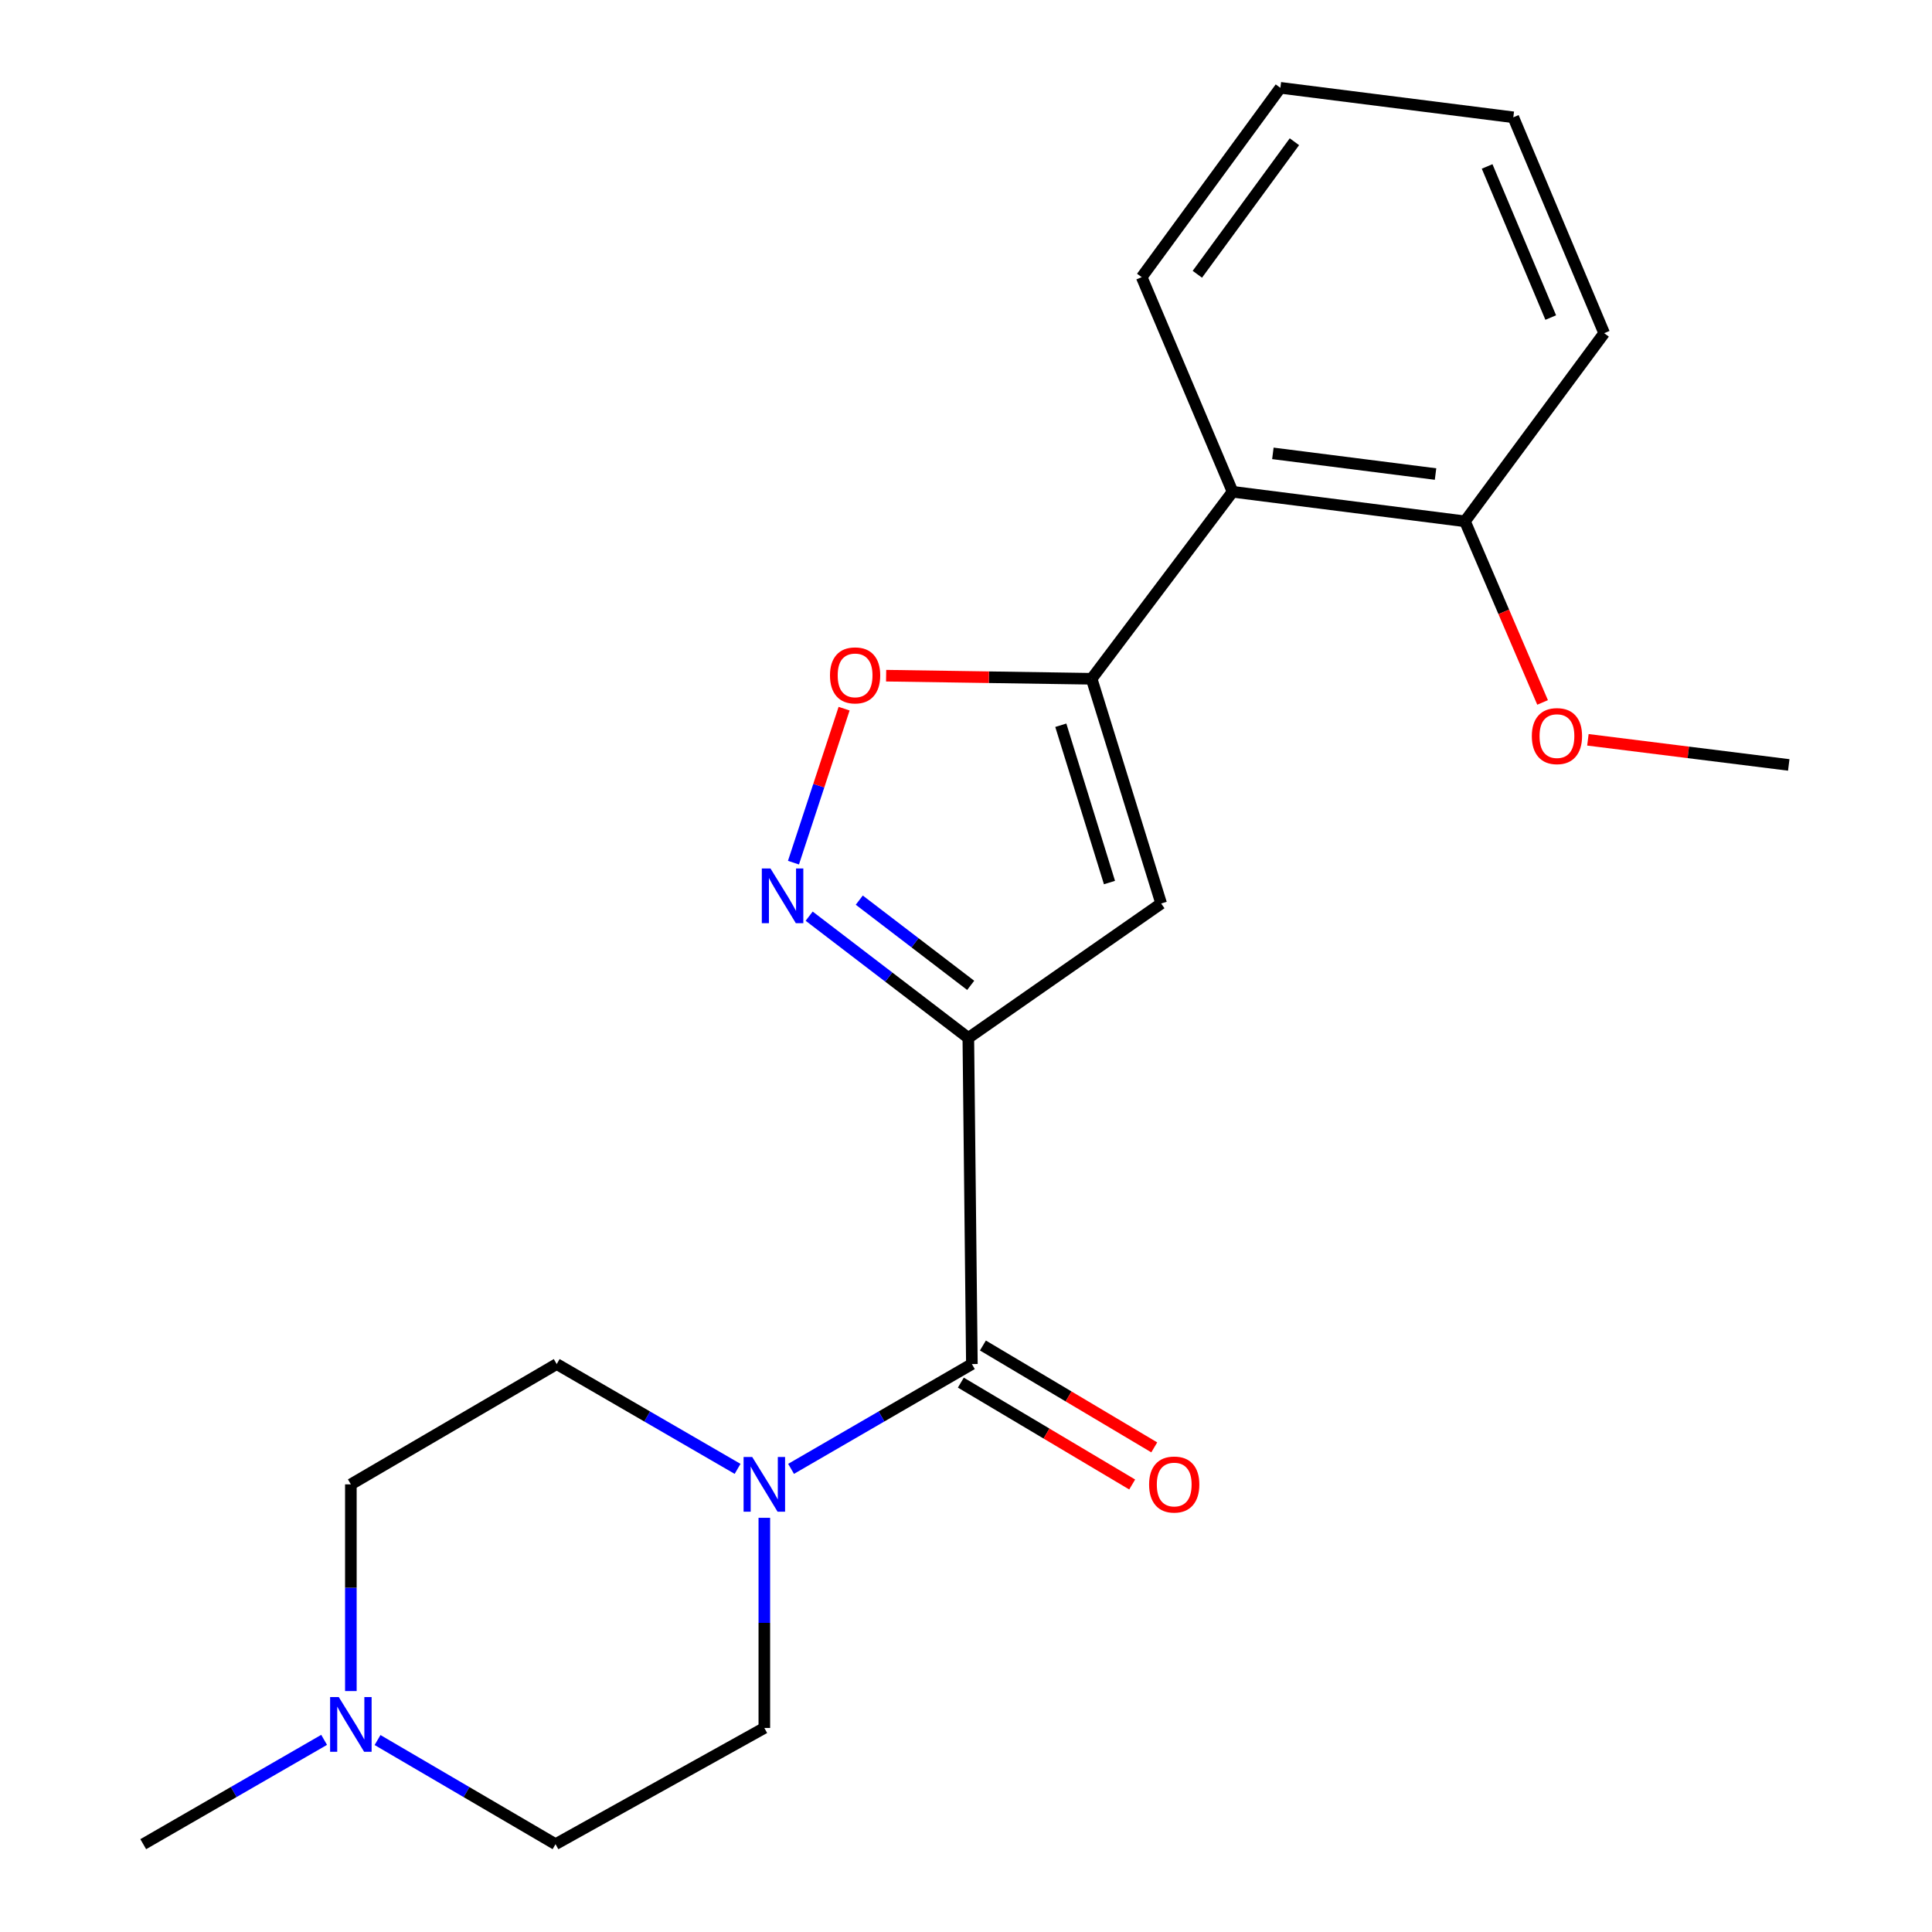 <?xml version='1.0' encoding='iso-8859-1'?>
<svg version='1.1' baseProfile='full'
              xmlns='http://www.w3.org/2000/svg'
                      xmlns:rdkit='http://www.rdkit.org/xml'
                      xmlns:xlink='http://www.w3.org/1999/xlink'
                  xml:space='preserve'
width='1000px' height='1000px' viewBox='0 0 1000 1000'>
<!-- END OF HEADER -->
<rect style='opacity:1.0;fill:#FFFFFF;stroke:none' width='1000' height='1000' x='0' y='0'> </rect>
<path class='bond-0' d='M 501.205,537.233 L 601.018,467.648' style='fill:none;fill-rule:evenodd;stroke:#000000;stroke-width:6px;stroke-linecap:butt;stroke-linejoin:miter;stroke-opacity:1' />
<path class='bond-1' d='M 501.205,537.233 L 460.013,505.719' style='fill:none;fill-rule:evenodd;stroke:#000000;stroke-width:6px;stroke-linecap:butt;stroke-linejoin:miter;stroke-opacity:1' />
<path class='bond-1' d='M 460.013,505.719 L 418.821,474.206' style='fill:none;fill-rule:evenodd;stroke:#0000FF;stroke-width:6px;stroke-linecap:butt;stroke-linejoin:miter;stroke-opacity:1' />
<path class='bond-1' d='M 502.43,510.024 L 473.596,487.965' style='fill:none;fill-rule:evenodd;stroke:#000000;stroke-width:6px;stroke-linecap:butt;stroke-linejoin:miter;stroke-opacity:1' />
<path class='bond-1' d='M 473.596,487.965 L 444.762,465.905' style='fill:none;fill-rule:evenodd;stroke:#0000FF;stroke-width:6px;stroke-linecap:butt;stroke-linejoin:miter;stroke-opacity:1' />
<path class='bond-3' d='M 501.205,537.233 L 503.043,706.036' style='fill:none;fill-rule:evenodd;stroke:#000000;stroke-width:6px;stroke-linecap:butt;stroke-linejoin:miter;stroke-opacity:1' />
<path class='bond-2' d='M 601.018,467.648 L 565.027,351.329' style='fill:none;fill-rule:evenodd;stroke:#000000;stroke-width:6px;stroke-linecap:butt;stroke-linejoin:miter;stroke-opacity:1' />
<path class='bond-2' d='M 574.264,456.808 L 549.07,375.385' style='fill:none;fill-rule:evenodd;stroke:#000000;stroke-width:6px;stroke-linecap:butt;stroke-linejoin:miter;stroke-opacity:1' />
<path class='bond-4' d='M 410.698,446.509 L 423.802,406.656' style='fill:none;fill-rule:evenodd;stroke:#0000FF;stroke-width:6px;stroke-linecap:butt;stroke-linejoin:miter;stroke-opacity:1' />
<path class='bond-4' d='M 423.802,406.656 L 436.906,366.804' style='fill:none;fill-rule:evenodd;stroke:#FF0000;stroke-width:6px;stroke-linecap:butt;stroke-linejoin:miter;stroke-opacity:1' />
<path class='bond-6' d='M 565.027,351.329 L 637.978,254.545' style='fill:none;fill-rule:evenodd;stroke:#000000;stroke-width:6px;stroke-linecap:butt;stroke-linejoin:miter;stroke-opacity:1' />
<path class='bond-21' d='M 565.027,351.329 L 511.843,350.53' style='fill:none;fill-rule:evenodd;stroke:#000000;stroke-width:6px;stroke-linecap:butt;stroke-linejoin:miter;stroke-opacity:1' />
<path class='bond-21' d='M 511.843,350.53 L 458.659,349.732' style='fill:none;fill-rule:evenodd;stroke:#FF0000;stroke-width:6px;stroke-linecap:butt;stroke-linejoin:miter;stroke-opacity:1' />
<path class='bond-5' d='M 503.043,706.036 L 456.251,733.158' style='fill:none;fill-rule:evenodd;stroke:#000000;stroke-width:6px;stroke-linecap:butt;stroke-linejoin:miter;stroke-opacity:1' />
<path class='bond-5' d='M 456.251,733.158 L 409.46,760.281' style='fill:none;fill-rule:evenodd;stroke:#0000FF;stroke-width:6px;stroke-linecap:butt;stroke-linejoin:miter;stroke-opacity:1' />
<path class='bond-8' d='M 497.33,715.643 L 541.673,742.008' style='fill:none;fill-rule:evenodd;stroke:#000000;stroke-width:6px;stroke-linecap:butt;stroke-linejoin:miter;stroke-opacity:1' />
<path class='bond-8' d='M 541.673,742.008 L 586.016,768.373' style='fill:none;fill-rule:evenodd;stroke:#FF0000;stroke-width:6px;stroke-linecap:butt;stroke-linejoin:miter;stroke-opacity:1' />
<path class='bond-8' d='M 508.755,696.428 L 553.098,722.793' style='fill:none;fill-rule:evenodd;stroke:#000000;stroke-width:6px;stroke-linecap:butt;stroke-linejoin:miter;stroke-opacity:1' />
<path class='bond-8' d='M 553.098,722.793 L 597.441,749.158' style='fill:none;fill-rule:evenodd;stroke:#FF0000;stroke-width:6px;stroke-linecap:butt;stroke-linejoin:miter;stroke-opacity:1' />
<path class='bond-9' d='M 395.616,785.618 L 395.616,840.002' style='fill:none;fill-rule:evenodd;stroke:#0000FF;stroke-width:6px;stroke-linecap:butt;stroke-linejoin:miter;stroke-opacity:1' />
<path class='bond-9' d='M 395.616,840.002 L 395.616,894.386' style='fill:none;fill-rule:evenodd;stroke:#000000;stroke-width:6px;stroke-linecap:butt;stroke-linejoin:miter;stroke-opacity:1' />
<path class='bond-10' d='M 381.771,760.283 L 334.961,733.16' style='fill:none;fill-rule:evenodd;stroke:#0000FF;stroke-width:6px;stroke-linecap:butt;stroke-linejoin:miter;stroke-opacity:1' />
<path class='bond-10' d='M 334.961,733.16 L 288.152,706.036' style='fill:none;fill-rule:evenodd;stroke:#000000;stroke-width:6px;stroke-linecap:butt;stroke-linejoin:miter;stroke-opacity:1' />
<path class='bond-11' d='M 637.978,254.545 L 758.259,269.834' style='fill:none;fill-rule:evenodd;stroke:#000000;stroke-width:6px;stroke-linecap:butt;stroke-linejoin:miter;stroke-opacity:1' />
<path class='bond-11' d='M 658.839,234.662 L 743.035,245.364' style='fill:none;fill-rule:evenodd;stroke:#000000;stroke-width:6px;stroke-linecap:butt;stroke-linejoin:miter;stroke-opacity:1' />
<path class='bond-15' d='M 637.978,254.545 L 590.946,143.455' style='fill:none;fill-rule:evenodd;stroke:#000000;stroke-width:6px;stroke-linecap:butt;stroke-linejoin:miter;stroke-opacity:1' />
<path class='bond-7' d='M 181.607,875.294 L 181.607,821.8' style='fill:none;fill-rule:evenodd;stroke:#0000FF;stroke-width:6px;stroke-linecap:butt;stroke-linejoin:miter;stroke-opacity:1' />
<path class='bond-7' d='M 181.607,821.8 L 181.607,768.306' style='fill:none;fill-rule:evenodd;stroke:#000000;stroke-width:6px;stroke-linecap:butt;stroke-linejoin:miter;stroke-opacity:1' />
<path class='bond-16' d='M 167.766,900.545 L 120.954,927.545' style='fill:none;fill-rule:evenodd;stroke:#0000FF;stroke-width:6px;stroke-linecap:butt;stroke-linejoin:miter;stroke-opacity:1' />
<path class='bond-16' d='M 120.954,927.545 L 74.143,954.545' style='fill:none;fill-rule:evenodd;stroke:#000000;stroke-width:6px;stroke-linecap:butt;stroke-linejoin:miter;stroke-opacity:1' />
<path class='bond-22' d='M 195.416,900.64 L 241.479,927.593' style='fill:none;fill-rule:evenodd;stroke:#0000FF;stroke-width:6px;stroke-linecap:butt;stroke-linejoin:miter;stroke-opacity:1' />
<path class='bond-22' d='M 241.479,927.593 L 287.543,954.545' style='fill:none;fill-rule:evenodd;stroke:#000000;stroke-width:6px;stroke-linecap:butt;stroke-linejoin:miter;stroke-opacity:1' />
<path class='bond-12' d='M 395.616,894.386 L 287.543,954.545' style='fill:none;fill-rule:evenodd;stroke:#000000;stroke-width:6px;stroke-linecap:butt;stroke-linejoin:miter;stroke-opacity:1' />
<path class='bond-13' d='M 288.152,706.036 L 181.607,768.306' style='fill:none;fill-rule:evenodd;stroke:#000000;stroke-width:6px;stroke-linecap:butt;stroke-linejoin:miter;stroke-opacity:1' />
<path class='bond-14' d='M 758.259,269.834 L 778.35,316.708' style='fill:none;fill-rule:evenodd;stroke:#000000;stroke-width:6px;stroke-linecap:butt;stroke-linejoin:miter;stroke-opacity:1' />
<path class='bond-14' d='M 778.35,316.708 L 798.441,363.582' style='fill:none;fill-rule:evenodd;stroke:#FF0000;stroke-width:6px;stroke-linecap:butt;stroke-linejoin:miter;stroke-opacity:1' />
<path class='bond-17' d='M 758.259,269.834 L 830.315,172.454' style='fill:none;fill-rule:evenodd;stroke:#000000;stroke-width:6px;stroke-linecap:butt;stroke-linejoin:miter;stroke-opacity:1' />
<path class='bond-18' d='M 821.897,382.927 L 873.877,389.427' style='fill:none;fill-rule:evenodd;stroke:#FF0000;stroke-width:6px;stroke-linecap:butt;stroke-linejoin:miter;stroke-opacity:1' />
<path class='bond-18' d='M 873.877,389.427 L 925.857,395.926' style='fill:none;fill-rule:evenodd;stroke:#000000;stroke-width:6px;stroke-linecap:butt;stroke-linejoin:miter;stroke-opacity:1' />
<path class='bond-19' d='M 590.946,143.455 L 662.717,45.455' style='fill:none;fill-rule:evenodd;stroke:#000000;stroke-width:6px;stroke-linecap:butt;stroke-linejoin:miter;stroke-opacity:1' />
<path class='bond-19' d='M 619.747,141.963 L 669.987,73.363' style='fill:none;fill-rule:evenodd;stroke:#000000;stroke-width:6px;stroke-linecap:butt;stroke-linejoin:miter;stroke-opacity:1' />
<path class='bond-23' d='M 830.315,172.454 L 783.284,60.718' style='fill:none;fill-rule:evenodd;stroke:#000000;stroke-width:6px;stroke-linecap:butt;stroke-linejoin:miter;stroke-opacity:1' />
<path class='bond-23' d='M 802.657,164.366 L 769.735,86.151' style='fill:none;fill-rule:evenodd;stroke:#000000;stroke-width:6px;stroke-linecap:butt;stroke-linejoin:miter;stroke-opacity:1' />
<path class='bond-20' d='M 662.717,45.455 L 783.284,60.718' style='fill:none;fill-rule:evenodd;stroke:#000000;stroke-width:6px;stroke-linecap:butt;stroke-linejoin:miter;stroke-opacity:1' />
<path  class='atom-2' d='M 398.795 449.514
L 408.075 464.514
Q 408.995 465.994, 410.475 468.674
Q 411.955 471.354, 412.035 471.514
L 412.035 449.514
L 415.795 449.514
L 415.795 477.834
L 411.915 477.834
L 401.955 461.434
Q 400.795 459.514, 399.555 457.314
Q 398.355 455.114, 397.995 454.434
L 397.995 477.834
L 394.315 477.834
L 394.315 449.514
L 398.795 449.514
' fill='#0000FF'/>
<path  class='atom-5' d='M 429.598 349.571
Q 429.598 342.771, 432.958 338.971
Q 436.318 335.171, 442.598 335.171
Q 448.878 335.171, 452.238 338.971
Q 455.598 342.771, 455.598 349.571
Q 455.598 356.451, 452.198 360.371
Q 448.798 364.251, 442.598 364.251
Q 436.358 364.251, 432.958 360.371
Q 429.598 356.491, 429.598 349.571
M 442.598 361.051
Q 446.918 361.051, 449.238 358.171
Q 451.598 355.251, 451.598 349.571
Q 451.598 344.011, 449.238 341.211
Q 446.918 338.371, 442.598 338.371
Q 438.278 338.371, 435.918 341.171
Q 433.598 343.971, 433.598 349.571
Q 433.598 355.291, 435.918 358.171
Q 438.278 361.051, 442.598 361.051
' fill='#FF0000'/>
<path  class='atom-6' d='M 389.356 754.146
L 398.636 769.146
Q 399.556 770.626, 401.036 773.306
Q 402.516 775.986, 402.596 776.146
L 402.596 754.146
L 406.356 754.146
L 406.356 782.466
L 402.476 782.466
L 392.516 766.066
Q 391.356 764.146, 390.116 761.946
Q 388.916 759.746, 388.556 759.066
L 388.556 782.466
L 384.876 782.466
L 384.876 754.146
L 389.356 754.146
' fill='#0000FF'/>
<path  class='atom-8' d='M 175.347 878.401
L 184.627 893.401
Q 185.547 894.881, 187.027 897.561
Q 188.507 900.241, 188.587 900.401
L 188.587 878.401
L 192.347 878.401
L 192.347 906.721
L 188.467 906.721
L 178.507 890.321
Q 177.347 888.401, 176.107 886.201
Q 174.907 884.001, 174.547 883.321
L 174.547 906.721
L 170.867 906.721
L 170.867 878.401
L 175.347 878.401
' fill='#0000FF'/>
<path  class='atom-9' d='M 594.774 768.386
Q 594.774 761.586, 598.134 757.786
Q 601.494 753.986, 607.774 753.986
Q 614.054 753.986, 617.414 757.786
Q 620.774 761.586, 620.774 768.386
Q 620.774 775.266, 617.374 779.186
Q 613.974 783.066, 607.774 783.066
Q 601.534 783.066, 598.134 779.186
Q 594.774 775.306, 594.774 768.386
M 607.774 779.866
Q 612.094 779.866, 614.414 776.986
Q 616.774 774.066, 616.774 768.386
Q 616.774 762.826, 614.414 760.026
Q 612.094 757.186, 607.774 757.186
Q 603.454 757.186, 601.094 759.986
Q 598.774 762.786, 598.774 768.386
Q 598.774 774.106, 601.094 776.986
Q 603.454 779.866, 607.774 779.866
' fill='#FF0000'/>
<path  class='atom-15' d='M 792.874 381.004
Q 792.874 374.204, 796.234 370.404
Q 799.594 366.604, 805.874 366.604
Q 812.154 366.604, 815.514 370.404
Q 818.874 374.204, 818.874 381.004
Q 818.874 387.884, 815.474 391.804
Q 812.074 395.684, 805.874 395.684
Q 799.634 395.684, 796.234 391.804
Q 792.874 387.924, 792.874 381.004
M 805.874 392.484
Q 810.194 392.484, 812.514 389.604
Q 814.874 386.684, 814.874 381.004
Q 814.874 375.444, 812.514 372.644
Q 810.194 369.804, 805.874 369.804
Q 801.554 369.804, 799.194 372.604
Q 796.874 375.404, 796.874 381.004
Q 796.874 386.724, 799.194 389.604
Q 801.554 392.484, 805.874 392.484
' fill='#FF0000'/>
</svg>
